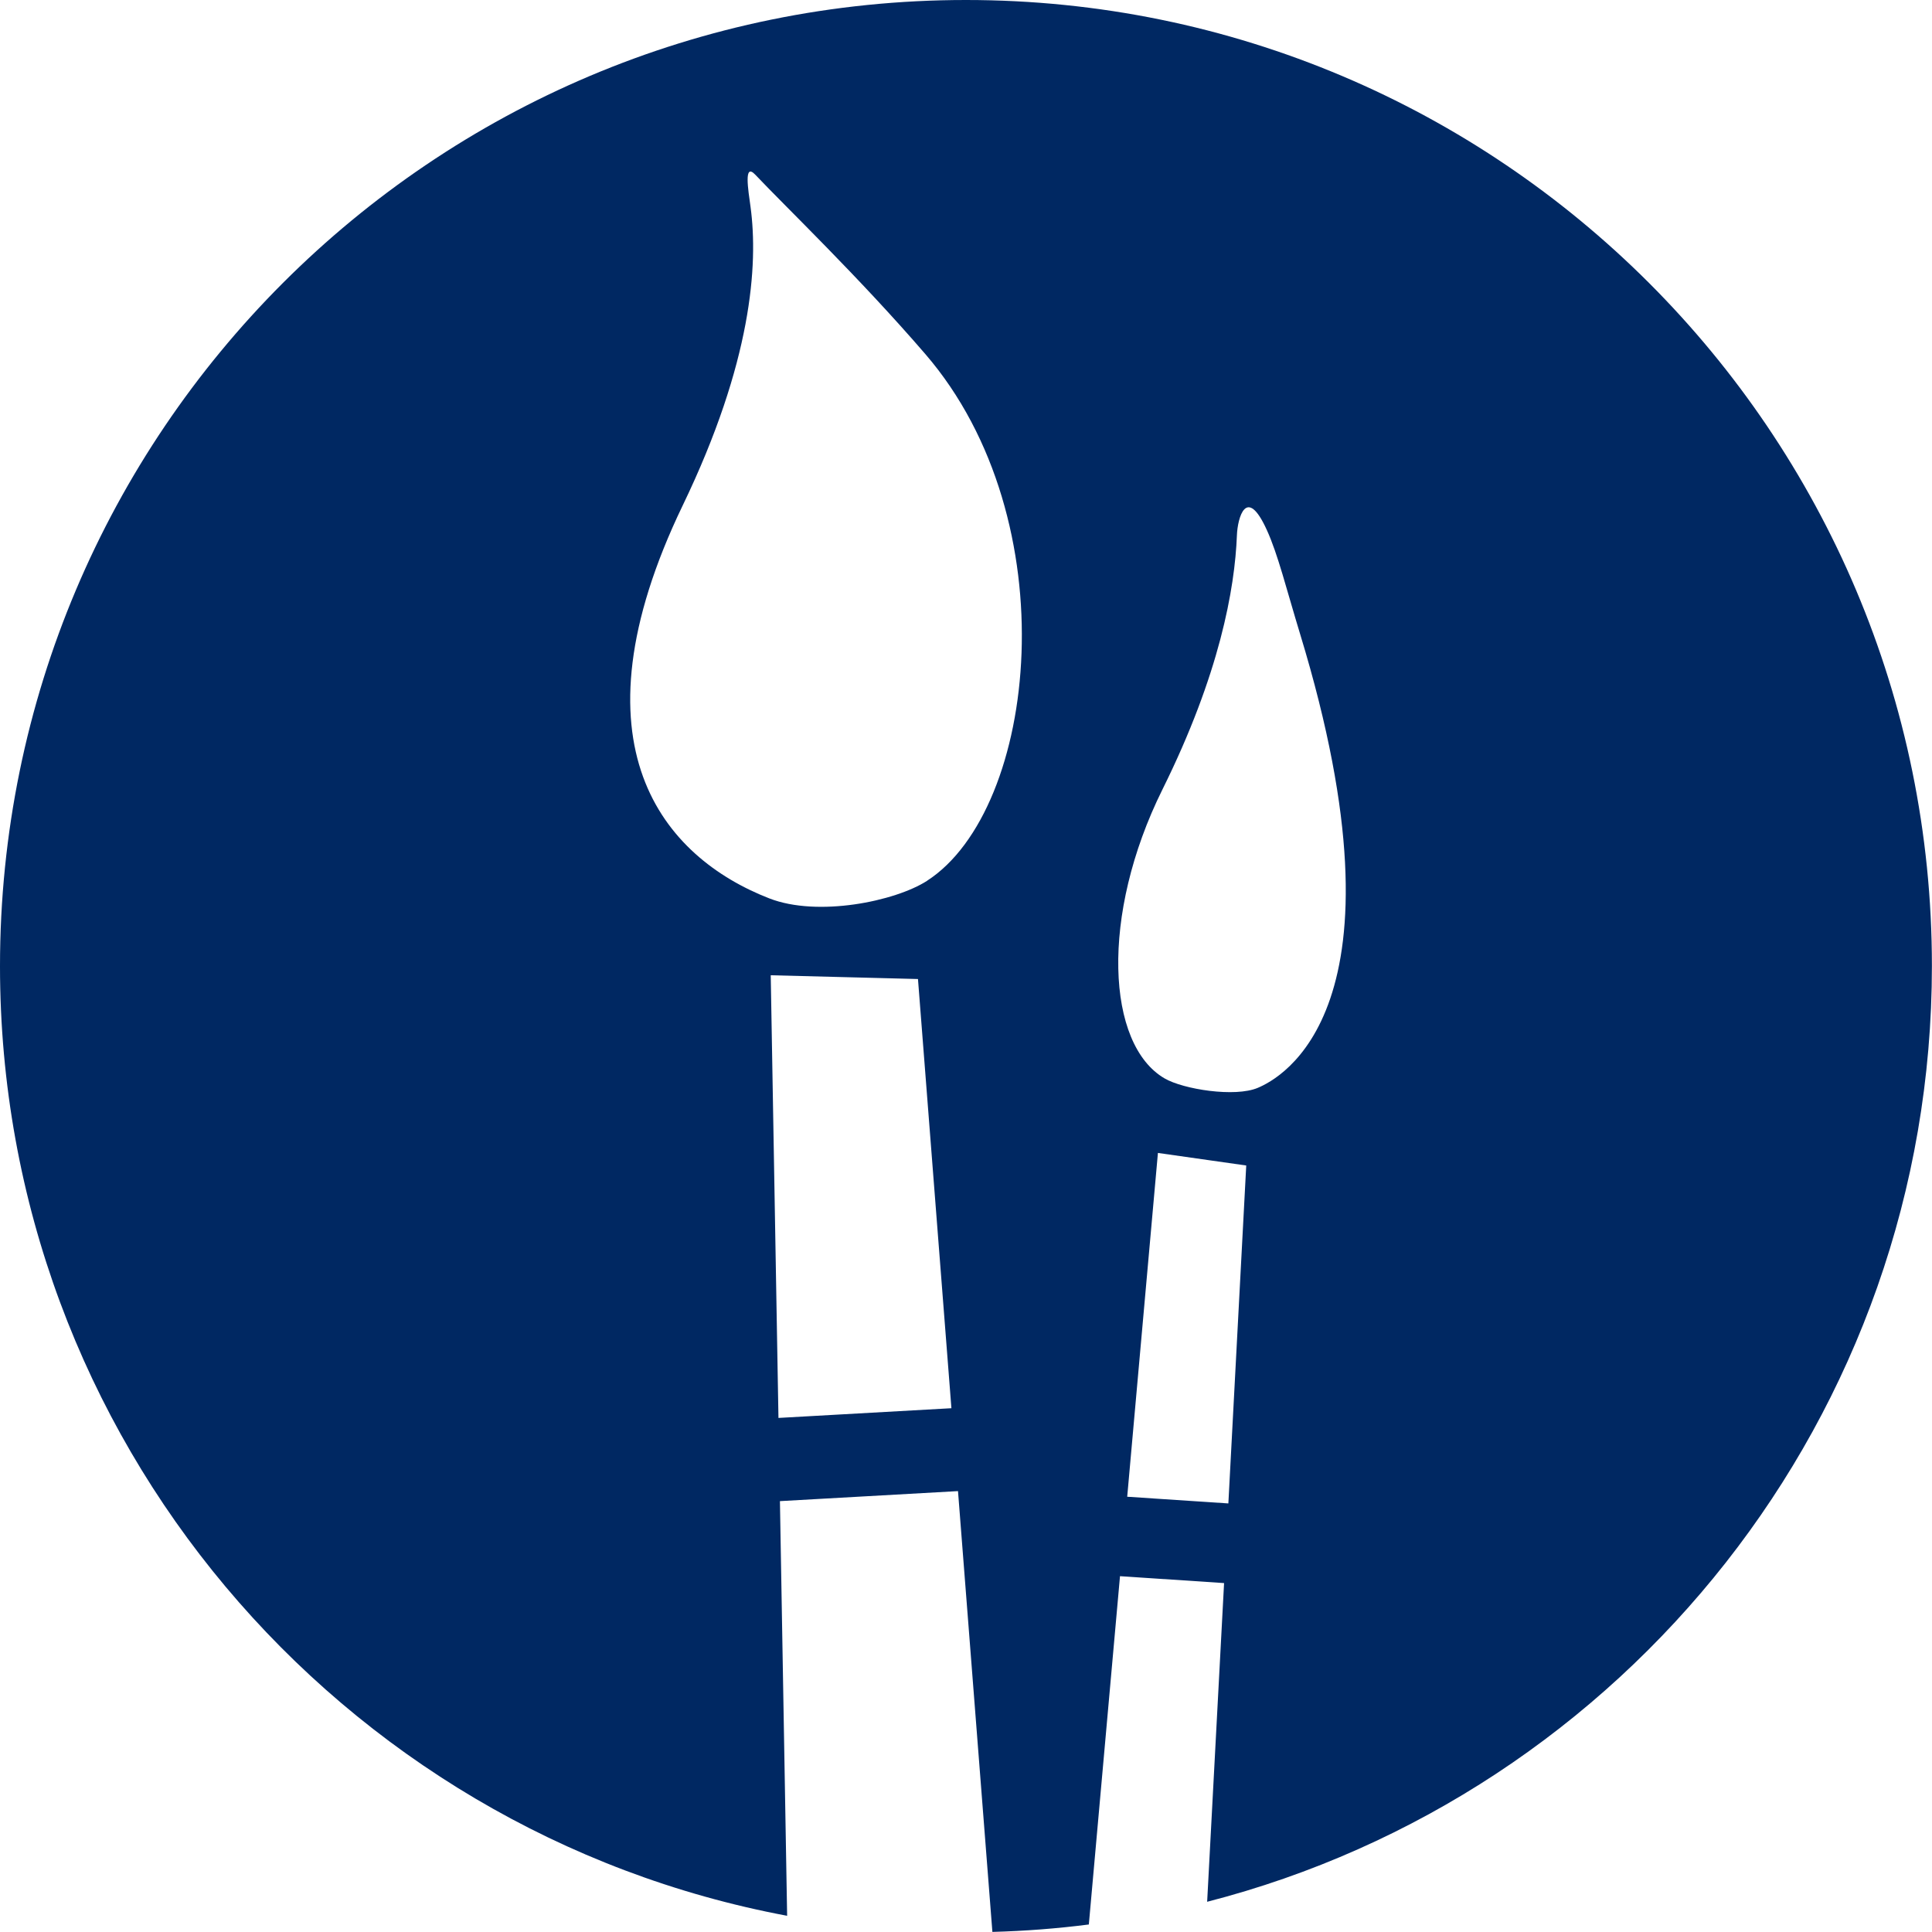 <svg width="100" height="100" viewBox="0 0 100 100" fill="none" xmlns="http://www.w3.org/2000/svg">
<g clip-path="url(#clip0_42_1389)">
<path d="M49.997 0C22.383 0 0 22.388 0 50.008C0 74.463 17.553 94.817 40.742 99.161L40.369 77.698L49.586 77.179L51.366 99.995C53.053 99.951 54.719 99.821 56.358 99.611L57.971 81.583L63.358 81.94L62.482 98.436C84.054 92.891 99.995 73.305 99.995 49.997C100 22.388 77.611 0 49.997 0ZM40.293 73.392L39.893 50.479L47.514 50.674L49.245 72.889L40.288 73.392H40.293ZM47.99 45.588C46.324 46.659 42.327 47.476 39.823 46.502C34.354 44.376 29.345 38.598 35.338 26.159C38.919 18.731 39.249 13.699 38.849 10.718C38.73 9.836 38.481 8.397 39.092 9.041C40.699 10.74 44.442 14.321 47.898 18.33C55.325 26.944 53.713 41.892 47.985 45.588H47.99ZM63.58 77.817L58.344 77.471L59.934 59.676L64.505 60.326L63.58 77.817ZM65.105 56.306C63.921 56.809 61.248 56.382 60.28 55.819C57.273 54.071 56.932 47.384 60.167 40.865C63.125 34.902 63.915 30.482 64.023 27.696C64.056 26.83 64.505 25.088 65.57 27.431C66.144 28.686 66.582 30.482 67.296 32.825C73.23 52.286 66.247 55.824 65.105 56.306Z" fill="#002862"/>
</g>
<defs>
<clipPath id="clip0_42_1389">
<rect width="100" height="100" fill="white"/>
</clipPath>
</defs>
</svg>
